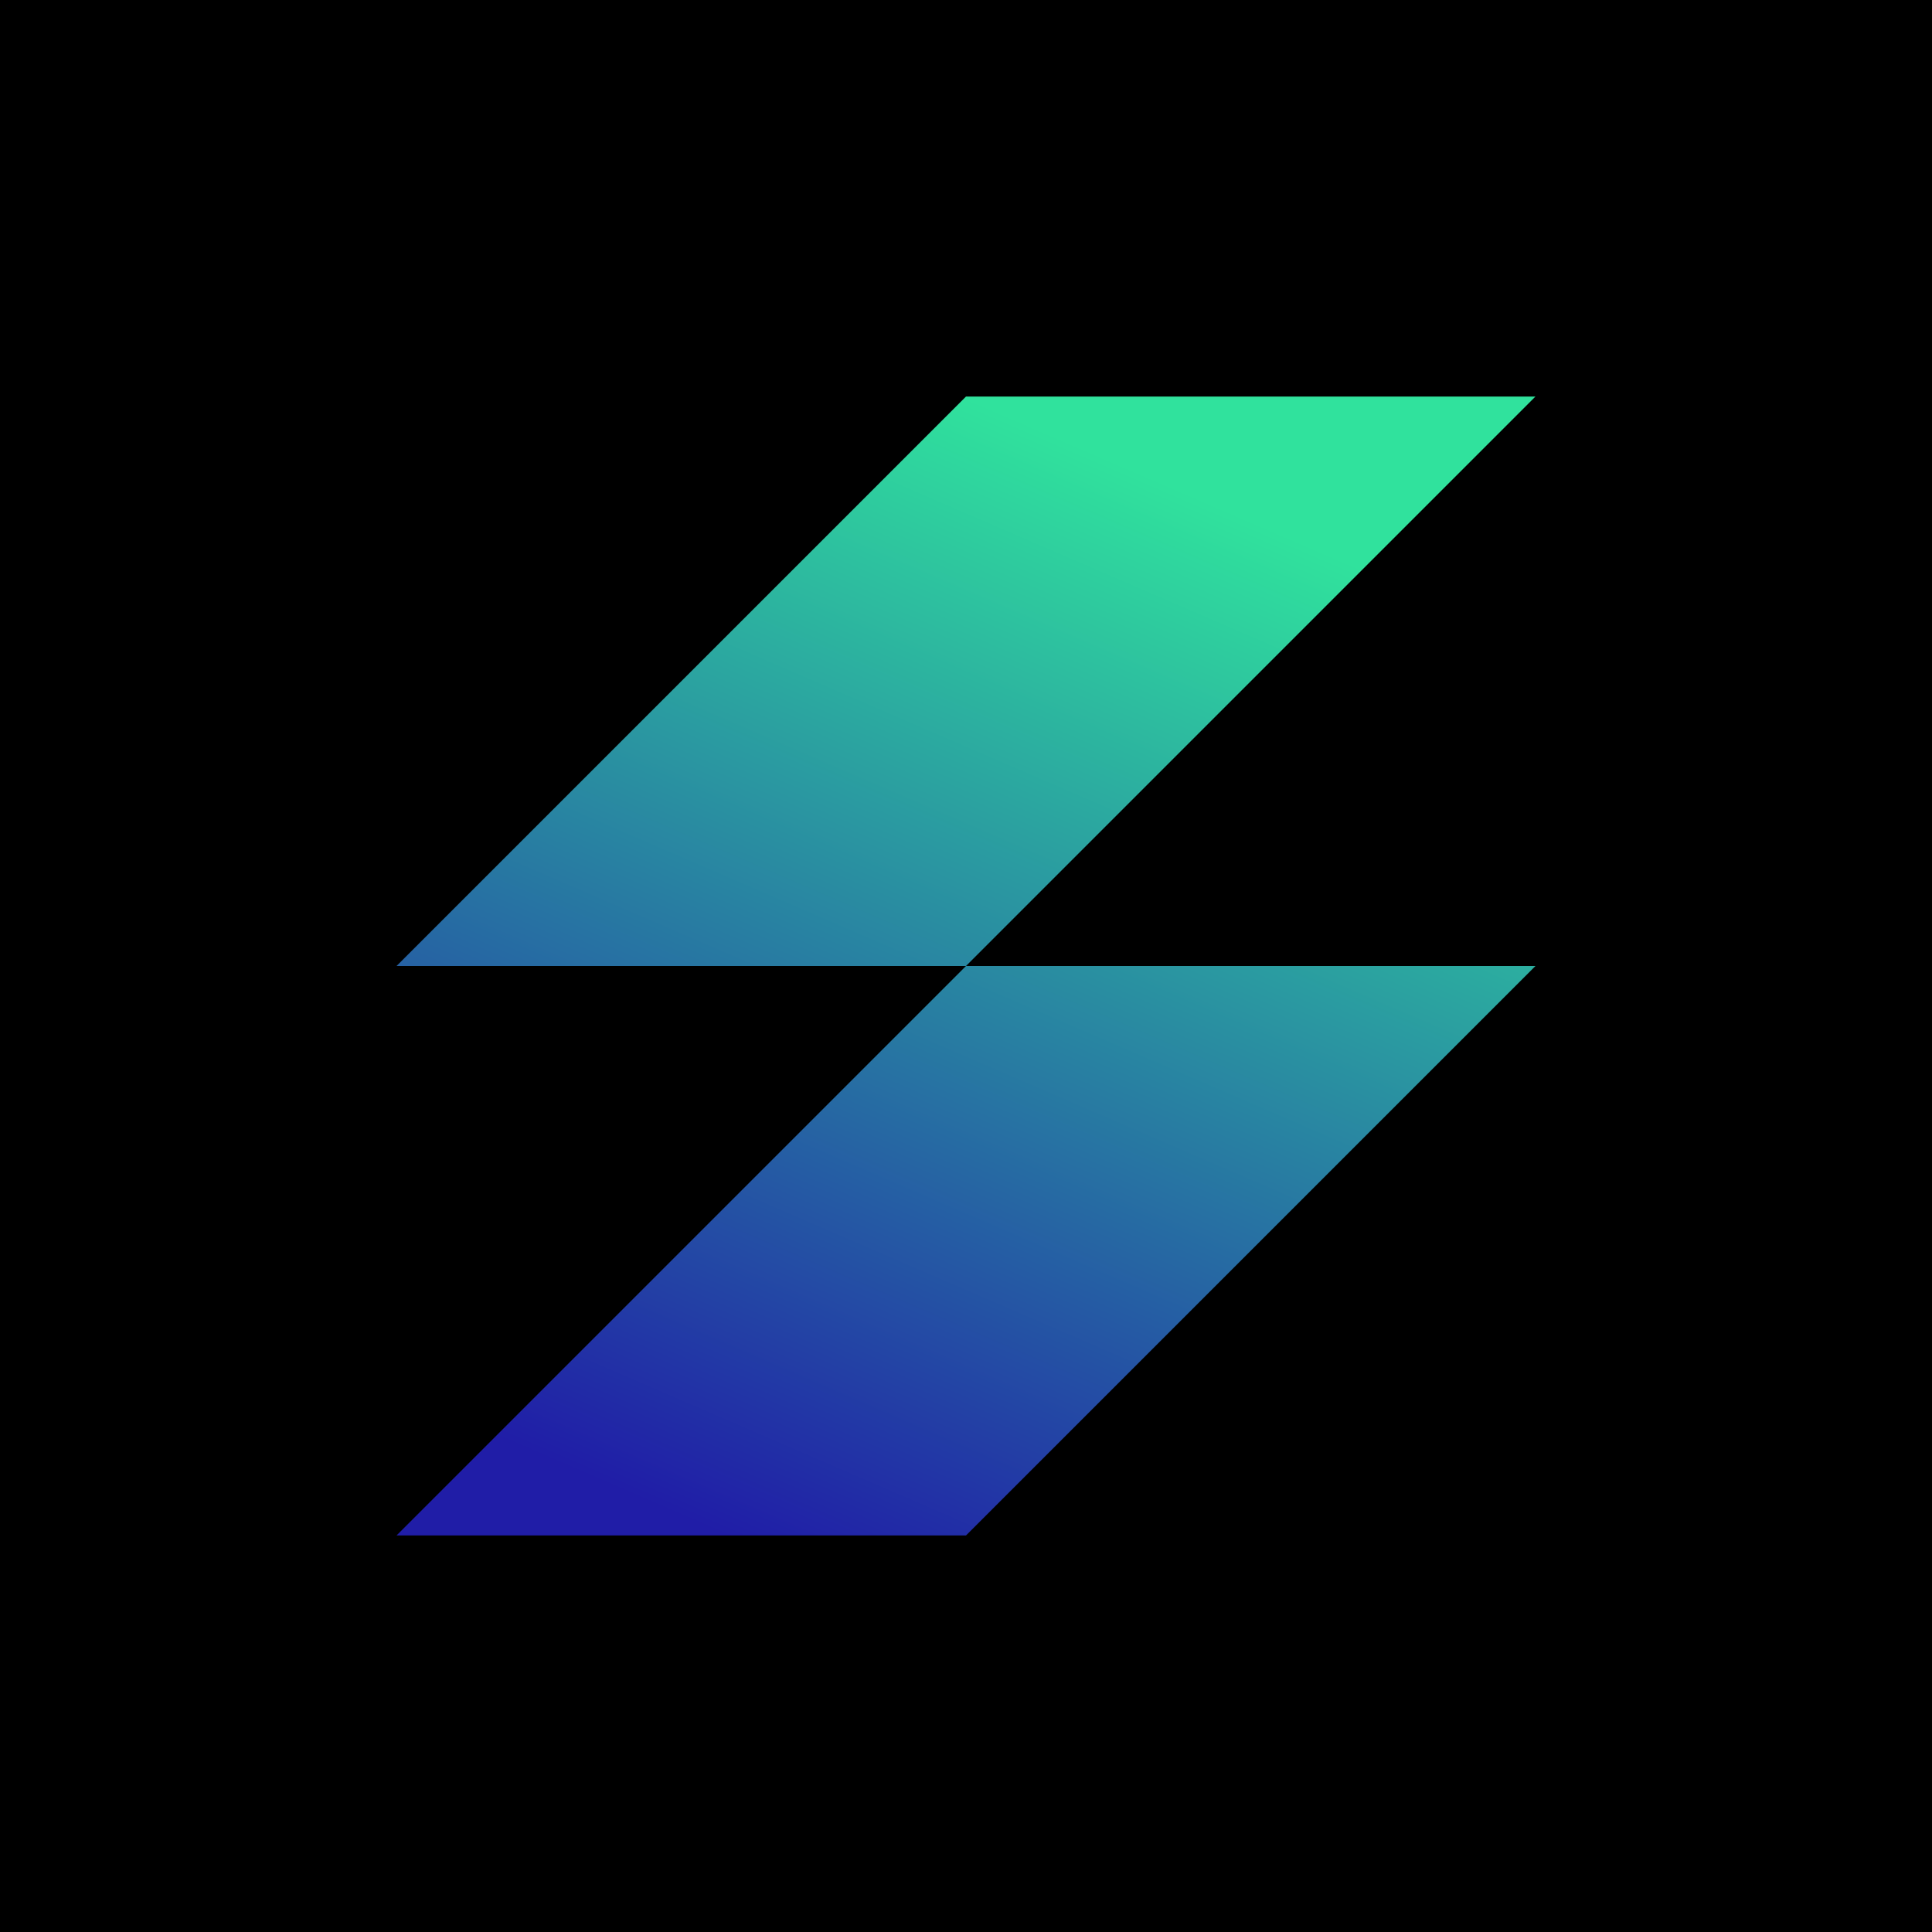 <svg width="32" height="32" viewBox="0 0 32 32" fill="none" xmlns="http://www.w3.org/2000/svg">
<rect width="32" height="32" fill="black"/>
<g clip-path="url(#clip0_1710_5161)">
<path fill-rule="evenodd" clip-rule="evenodd" d="M16 25.432H6.568L16 16H6.568L16 6.568H25.432L16 16H25.432L16 25.432Z" fill="url(#paint0_linear_1710_5161)"/>
</g>
<defs>
<linearGradient id="paint0_linear_1710_5161" x1="8.501" y1="23.923" x2="16" y2="6.568" gradientUnits="userSpaceOnUse">
<stop stop-color="#201DA7"/>
<stop offset="1" stop-color="#30E29D"/>
</linearGradient>
<clipPath id="clip0_1710_5161">
<rect width="18.864" height="18.864" fill="white" transform="translate(6.568 6.568)"/>
</clipPath>
</defs>
</svg>
